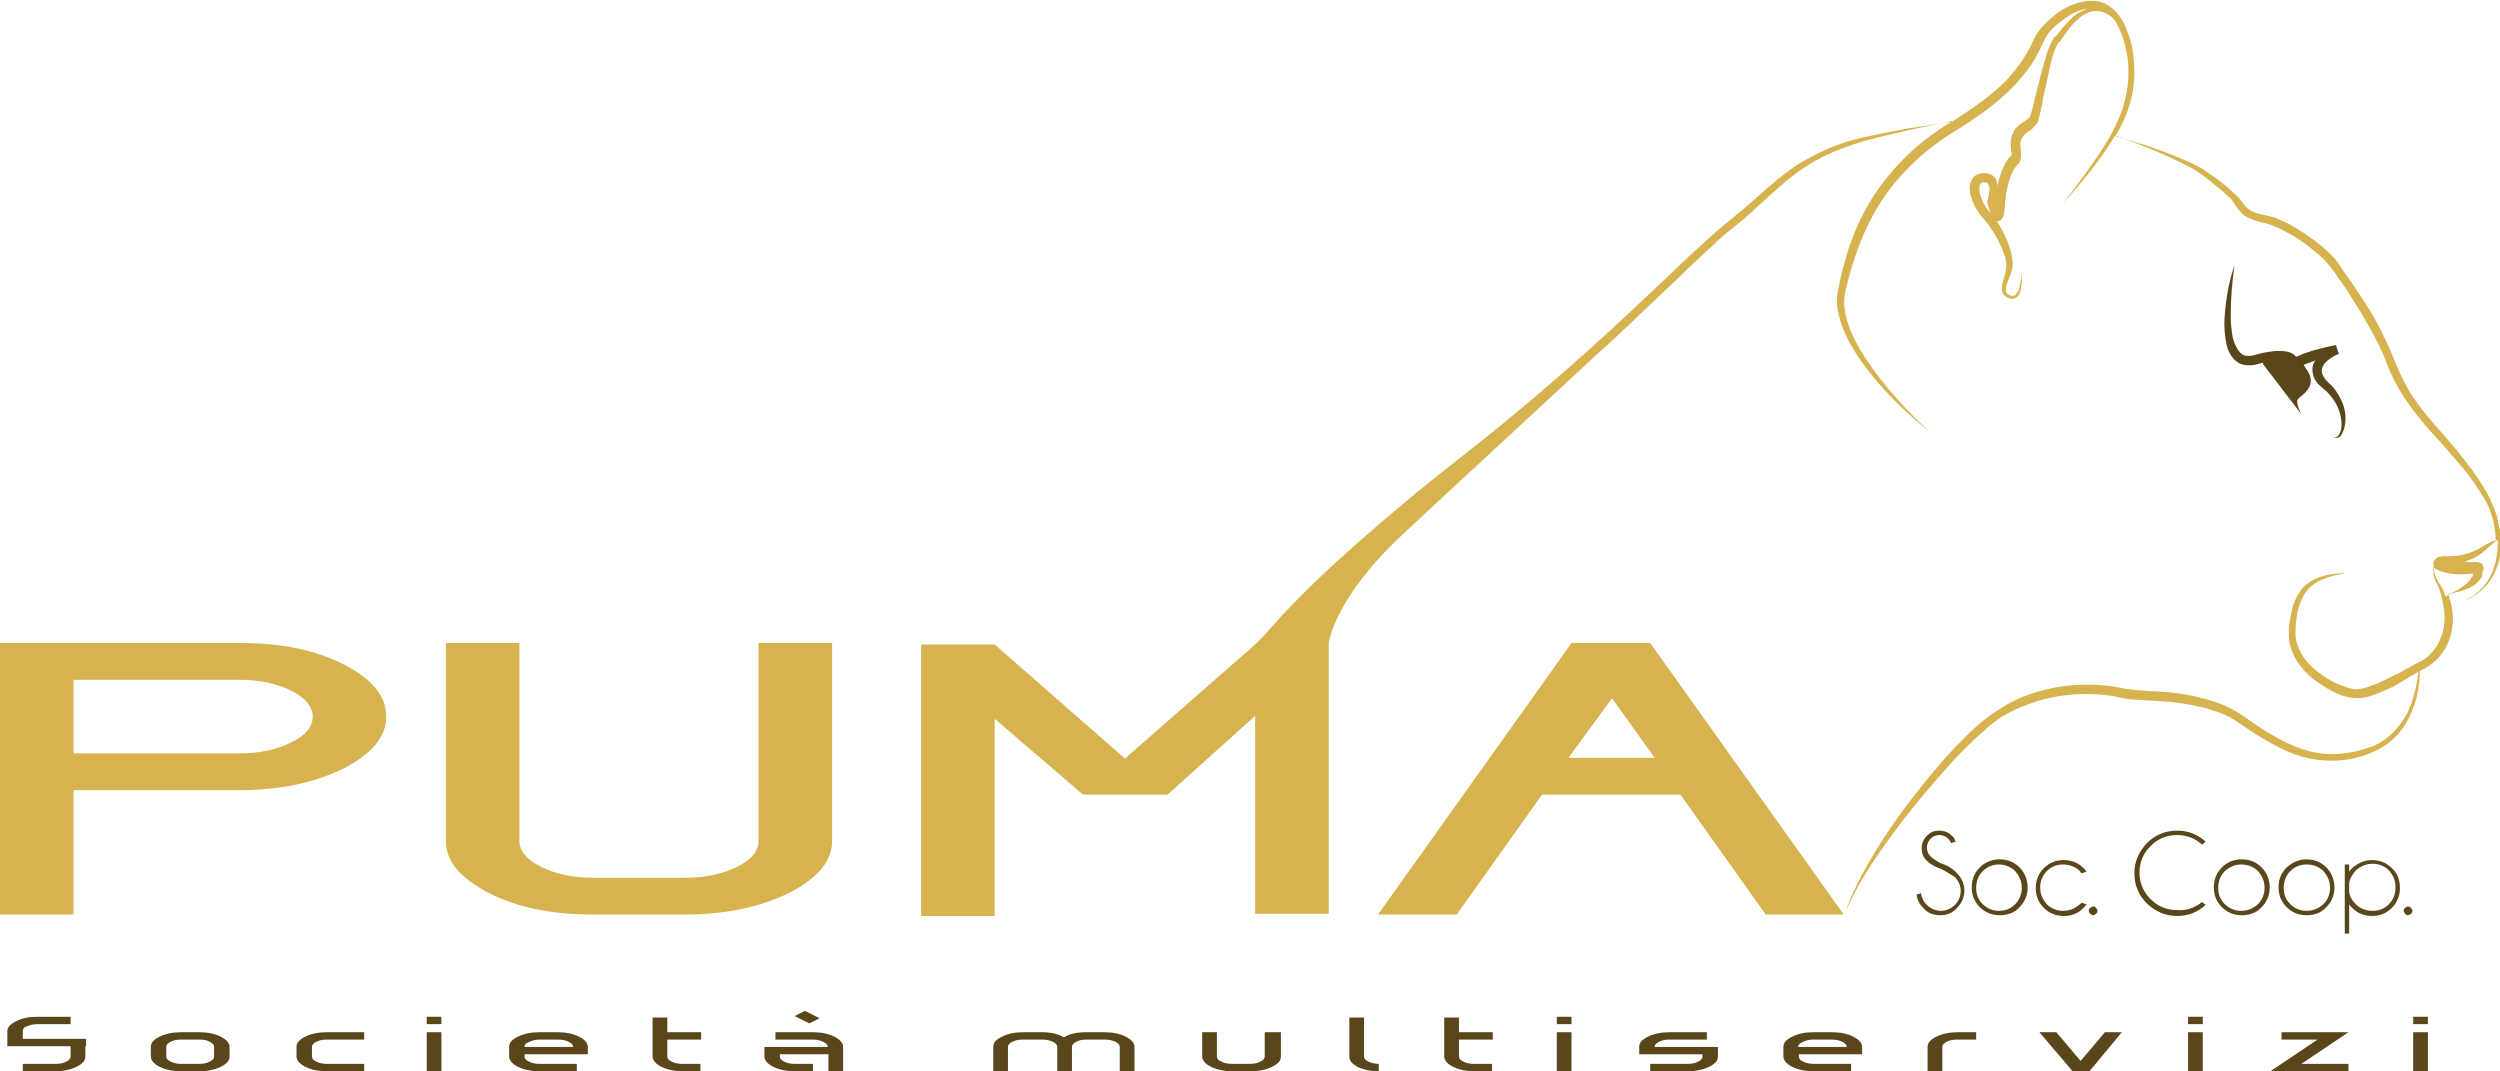 <?xml version="1.0" encoding="utf-8"?>
<!-- Generator: Adobe Illustrator 23.0.1, SVG Export Plug-In . SVG Version: 6.00 Build 0)  -->
<svg version="1.1" id="Livello_1" xmlns="http://www.w3.org/2000/svg" xmlns:xlink="http://www.w3.org/1999/xlink" x="0px" y="0px"
	 viewBox="0 0 339.8 145.6" style="enable-background:new 0 0 339.8 145.6;" xml:space="preserve">
<style type="text/css">
	.st0{fill:#59471B;}
	.st1{fill:#D7B350;}
</style>
<g>
	<path class="st0" d="M263.8,118.1c-0.8-0.3-1.4-0.6-1.9-1.1c-0.5-0.5-0.7-1-0.7-1.7c0-0.6,0.2-1.2,0.7-1.7c0.5-0.5,1-0.7,1.7-0.7
		c0.6,0,1.2,0.2,1.7,0.7c0.3,0.2,0.4,0.5,0.5,0.8l-0.6,0.2c-0.1-0.2-0.2-0.4-0.4-0.6c-0.3-0.3-0.7-0.5-1.2-0.5
		c-0.5,0-0.9,0.2-1.2,0.5c-0.3,0.3-0.5,0.8-0.5,1.2c0,0.5,0.2,0.9,0.5,1.2c0.3,0.3,0.8,0.6,1.3,0.9c0.9,0.3,1.7,0.7,2.3,1.4
		c0.6,0.6,1,1.4,1,2.3c0,0.9-0.3,1.7-1,2.4c-0.6,0.7-1.4,1-2.3,1c-0.9,0-1.7-0.3-2.3-1c-0.5-0.5-0.8-1.1-0.9-1.8l0.6-0.2
		c0.1,0.6,0.3,1.1,0.8,1.6c0.5,0.5,1.2,0.8,1.9,0.8c0.7,0,1.4-0.3,1.9-0.8c0.5-0.5,0.8-1.2,0.8-1.9c0-0.7-0.3-1.4-0.8-1.9
		C265,118.8,264.5,118.4,263.8,118.1"/>
	<path class="st0" d="M271.8,116.8c1.1,0,2,0.4,2.7,1.1c0.7,0.7,1.1,1.7,1.1,2.7c0,1.1-0.4,2-1.1,2.7c-0.7,0.8-1.7,1.1-2.7,1.1
		c-1.1,0-2-0.4-2.7-1.1c-0.8-0.8-1.1-1.7-1.1-2.7c0-1.1,0.4-2,1.1-2.7C269.8,117.2,270.7,116.8,271.8,116.8 M269.5,118.4
		c-0.6,0.6-0.9,1.4-0.9,2.3c0,0.9,0.3,1.6,0.9,2.2c0.6,0.6,1.4,0.9,2.2,0.9c0.9,0,1.6-0.3,2.2-0.9c0.6-0.6,0.9-1.4,0.9-2.2
		c0-0.9-0.3-1.6-0.9-2.3c-0.6-0.6-1.4-0.9-2.2-0.9C270.9,117.5,270.1,117.8,269.5,118.4"/>
	<path class="st0" d="M282.9,122.7l0.7,0.2c-0.1,0.2-0.3,0.3-0.4,0.5c-0.8,0.8-1.7,1.1-2.7,1.1c-1.1,0-2-0.4-2.7-1.1
		c-0.8-0.8-1.1-1.7-1.1-2.7c0-1.1,0.4-2,1.1-2.7c0.8-0.8,1.7-1.1,2.7-1.1c1.1,0,2,0.4,2.7,1.1c0.2,0.2,0.3,0.3,0.4,0.5l-0.7,0.2
		c-0.1-0.1-0.1-0.2-0.2-0.3c-0.6-0.6-1.4-0.9-2.3-0.9c-0.9,0-1.6,0.3-2.2,0.9c-0.6,0.6-0.9,1.4-0.9,2.2c0,0.9,0.3,1.6,0.9,2.3
		c0.6,0.6,1.4,0.9,2.2,0.9c0.9,0,1.6-0.3,2.3-0.9C282.8,122.9,282.8,122.8,282.9,122.7"/>
	<path class="st0" d="M284.9,123.4c0.1,0.1,0.2,0.3,0.2,0.4c0,0.2-0.1,0.3-0.2,0.4c-0.1,0.1-0.3,0.2-0.4,0.2c-0.2,0-0.3-0.1-0.4-0.2
		c-0.1-0.1-0.2-0.3-0.2-0.4c0-0.2,0.1-0.3,0.2-0.4c0.1-0.1,0.3-0.2,0.4-0.2C284.7,123.2,284.8,123.3,284.9,123.4"/>
	<path class="st0" d="M299.3,122.6l0.5,0.4c-1.1,1-2.4,1.5-3.9,1.5c-1.6,0-2.9-0.6-4.1-1.7c-1.1-1.1-1.7-2.5-1.7-4.1
		c0-1.6,0.6-2.9,1.7-4.1c1.1-1.1,2.5-1.7,4.1-1.7c1.5,0,2.8,0.5,3.9,1.5l-0.5,0.4c-1-0.9-2.1-1.3-3.4-1.3c-1.4,0-2.6,0.5-3.6,1.5
		c-1,1-1.5,2.2-1.5,3.6c0,1.4,0.5,2.6,1.5,3.6c1,1,2.2,1.5,3.6,1.5C297.2,123.8,298.3,123.4,299.3,122.6"/>
	<path class="st0" d="M304.7,116.8c1.1,0,2,0.4,2.7,1.1c0.7,0.7,1.1,1.7,1.1,2.7c0,1.1-0.4,2-1.1,2.7c-0.7,0.8-1.7,1.1-2.7,1.1
		c-1.1,0-2-0.4-2.7-1.1c-0.8-0.8-1.1-1.7-1.1-2.7c0-1.1,0.4-2,1.1-2.7C302.7,117.2,303.6,116.8,304.7,116.8 M302.4,118.4
		c-0.6,0.6-0.9,1.4-0.9,2.3c0,0.9,0.3,1.6,0.9,2.2c0.6,0.6,1.4,0.9,2.2,0.9c0.9,0,1.6-0.3,2.3-0.9c0.6-0.6,0.9-1.4,0.9-2.2
		c0-0.9-0.3-1.6-0.9-2.3c-0.6-0.6-1.4-0.9-2.3-0.9C303.8,117.5,303.1,117.8,302.4,118.4"/>
	<path class="st0" d="M313.5,116.8c1.1,0,2,0.4,2.7,1.1c0.7,0.7,1.1,1.7,1.1,2.7c0,1.1-0.4,2-1.1,2.7c-0.7,0.8-1.7,1.1-2.7,1.1
		c-1.1,0-2-0.4-2.7-1.1c-0.8-0.8-1.1-1.7-1.1-2.7c0-1.1,0.4-2,1.1-2.7C311.6,117.2,312.5,116.8,313.5,116.8 M311.3,118.4
		c-0.6,0.6-0.9,1.4-0.9,2.3c0,0.9,0.3,1.6,0.9,2.2c0.6,0.6,1.4,0.9,2.2,0.9c0.9,0,1.6-0.3,2.3-0.9c0.6-0.6,0.9-1.4,0.9-2.2
		c0-0.9-0.3-1.6-0.9-2.3c-0.6-0.6-1.4-0.9-2.3-0.9C312.6,117.5,311.9,117.8,311.3,118.4"/>
	<path class="st0" d="M318.7,117.5h0.6v1c0.1-0.2,0.2-0.3,0.4-0.5c0.8-0.7,1.7-1.1,2.7-1.1c1.1,0,2,0.4,2.7,1.1
		c0.8,0.7,1.1,1.7,1.1,2.7c0,1.1-0.4,2-1.1,2.7c-0.8,0.8-1.7,1.1-2.7,1.1c-1.1,0-2-0.4-2.7-1.1c-0.1-0.1-0.3-0.3-0.4-0.5v4h-0.6
		 M319.3,120v1.3c0.1,0.6,0.4,1.1,0.9,1.6c0.6,0.6,1.4,0.9,2.3,0.9s1.6-0.3,2.2-0.9c0.6-0.6,0.9-1.4,0.9-2.3c0-0.9-0.3-1.6-0.9-2.3
		c-0.6-0.6-1.4-0.9-2.2-0.9s-1.6,0.3-2.3,0.9C319.7,118.9,319.4,119.4,319.3,120"/>
	<path class="st0" d="M327.7,123.4c0.1,0.1,0.2,0.3,0.2,0.4c0,0.2-0.1,0.3-0.2,0.4c-0.1,0.1-0.3,0.2-0.4,0.2c-0.2,0-0.3-0.1-0.4-0.2
		c-0.1-0.1-0.2-0.3-0.2-0.4c0-0.2,0.1-0.3,0.2-0.4c0.1-0.1,0.3-0.2,0.4-0.2C327.4,123.2,327.6,123.3,327.7,123.4"/>
	<path class="st1" d="M339.4,70.2c-0.3-0.9-0.7-1.8-1.1-2.7c-0.9-1.7-2-3.3-3.2-4.8c-2.3-3.1-5.1-5.7-7.1-8.7
		c-1-1.5-1.8-3.2-2.5-4.9c-0.7-1.8-1.5-3.5-2.4-5.2c-0.9-1.7-2-3.3-3-4.8c-0.5-0.8-1.1-1.6-1.6-2.3l-0.8-1.2c-0.3-0.4-0.7-0.8-1-1.1
		c-1.4-1.4-3-2.5-4.6-3.5c-0.8-0.5-1.7-0.9-2.6-1.3c-0.4-0.2-1-0.3-1.4-0.4c-0.4-0.1-0.9-0.2-1.3-0.3c-0.9-0.3-1.5-0.7-2-1.5
		c-0.3-0.4-0.6-0.8-1-1.1c-0.4-0.3-0.7-0.7-1.1-1c-0.7-0.6-1.5-1.2-2.3-1.7c-0.7-0.6-1.6-1.1-2.5-1.5c-3.4-1.6-6.9-2.7-10.4-3.7
		c0.4-0.6,0.7-1.2,1-1.8c1-2.1,1.6-4.4,1.6-6.8c0-1.2-0.1-2.4-0.3-3.5c-0.1-0.6-0.3-1.2-0.5-1.7c-0.2-0.6-0.4-1.1-0.7-1.7
		c-0.6-1.1-1.5-2.1-2.7-2.6c-1.3-0.5-2.6-0.3-3.8,0.1c-1.2,0.4-2.2,1-3.1,1.8c-0.5,0.4-0.9,0.8-1.3,1.2c-0.4,0.4-0.8,1-1.1,1.5
		c-0.5,1.1-1,2.1-1.6,3c-0.6,0.9-1.3,1.8-2,2.6c-1.5,1.6-3.3,3-5.2,4.3c-0.8,0.5-1.6,1.1-2.4,1.6l-0.6,0.1l-1.9,0.3l-3.8,0.6
		c-2.5,0.5-5,0.9-7.5,1.6c-2.5,0.7-4.8,1.8-7,3.1c-2.2,1.4-4.1,3.1-6,4.8c-1.9,1.7-3.9,3.2-5.8,4.9c-1.9,1.7-3.8,3.4-5.6,5.2
		c-3.7,3.5-7.4,7-11.2,10.4c-3.8,3.4-7.6,6.7-11.5,9.9c-3.9,3.2-8,6.3-11.9,9.5c-7.3,6.1-14.6,12.3-20.8,19.5l-1.2,1.2l-17.7,15.5
		l-17.7-15.5h-10v36.9h10V97.7l12,10.3h11.5l11.9-10.7v26.9h10V87.4c0,0,0.7-6.1,10.2-14.9c6.4-6,18.7-17.3,25.9-24
		c0.1-0.1,0.1-0.1,0.2-0.2c1.7-1.5,3.4-3.1,5.1-4.7c0.3-0.3,0.5-0.5,0.5-0.5l0,0c1.9-1.8,3.7-3.5,5.6-5.3c1.8-1.8,3.7-3.5,5.5-5.2
		c0.9-0.8,1.9-1.6,2.9-2.4c1-0.8,1.9-1.7,2.9-2.6c1.9-1.7,3.7-3.4,5.8-4.8c2.1-1.4,4.4-2.4,6.8-3.2c2.4-0.8,4.9-1.3,7.4-1.9l3.7-0.8
		l1.9-0.4l0.4-0.1c-1.1,0.7-2.1,1.4-3.2,2.2c-1.9,1.4-3.6,3-5.1,4.8c-3.1,3.5-5.2,7.8-6.4,12.3c-0.3,1.1-0.6,2.2-0.8,3.4
		c-0.3,1.2-0.3,2.4,0,3.6c0.5,2.3,1.7,4.4,3,6.3c2.7,3.8,6,7,9.6,9.9c-3.4-3.1-6.5-6.5-9-10.3c-1.2-1.9-2.3-3.9-2.7-6.1
		c-0.2-1.1-0.2-2.2,0.1-3.2c0.3-1.1,0.5-2.2,0.9-3.3c1.3-4.3,3.3-8.4,6.3-11.8c1.5-1.7,3.1-3.2,5-4.6c1.8-1.4,3.8-2.4,5.7-3.8
		c1.9-1.3,3.7-2.8,5.3-4.5c0.8-0.9,1.5-1.8,2.2-2.8c0.6-1,1.1-2.1,1.6-3.1c0.4-0.9,1.2-1.7,2.1-2.4c0.9-0.7,1.8-1.3,2.8-1.6
		c0.3-0.1,0.5-0.2,0.8-0.2c-0.4,0.2-0.8,0.4-1.2,0.6c-0.7,0.5-1.3,1.1-1.9,1.8l-0.8,1c-0.1,0.2-0.3,0.3-0.4,0.4
		c-0.2,0.2-0.3,0.4-0.4,0.6c-0.4,0.8-0.7,1.6-0.9,2.4c-0.5,1.6-0.9,3.3-1.3,4.9l-0.6,2.4c-0.1,0.2-0.1,0.4-0.2,0.5
		c0,0.1-0.1,0.2-0.2,0.3c-0.2,0.2-0.6,0.4-1,0.7c-0.4,0.3-0.8,0.6-1,1.1c-0.3,0.5-0.4,1-0.4,1.5c0,0.5,0,1,0.1,1.3
		c0,0.2,0,0.3,0,0.4c0,0,0,0,0,0l-0.2,0.2c-0.7,0.8-1,1.6-1.3,2.5c-0.2,0.5-0.3,1-0.4,1.5c0-0.3-0.1-0.6-0.2-0.9
		c-0.2-0.4-0.6-0.7-1-0.8c-0.4-0.1-0.8-0.1-1.2,0c-0.4,0.1-0.8,0.3-1,0.7c-0.5,0.7-0.4,1.5-0.3,2.1c0.3,1.2,0.9,2.3,1.7,3.2
		c0.7,0.8,1.3,1.7,1.9,2.7c0.5,1,1,2,1.2,3c0.3,1-0.1,2-0.4,3.1c-0.1,0.3-0.1,0.6-0.1,0.9c0,0.3,0.1,0.7,0.4,0.9
		c0.3,0.2,0.5,0.4,0.9,0.4c0.3,0.1,0.7-0.1,0.9-0.4c0.4-0.5,0.4-1.1,0.5-1.7c0-0.6,0-1.1,0-1.7c0,0.6-0.1,1.1-0.2,1.7
		c-0.1,0.5-0.2,1.1-0.6,1.5c-0.2,0.2-0.4,0.3-0.6,0.2c-0.2,0-0.5-0.2-0.6-0.3c-0.3-0.3-0.2-0.9,0-1.4c0.2-0.5,0.4-1,0.6-1.6
		c0.2-0.6,0.2-1.3,0.1-1.8c-0.2-1.2-0.6-2.3-1.1-3.3c-0.5-1-1.1-2-1.9-2.9c-0.7-0.8-1.2-1.7-1.4-2.7c-0.1-0.5-0.1-1,0.1-1.2
		c0.1-0.1,0.2-0.2,0.3-0.2c0.2,0,0.4,0,0.5,0c0.2,0.1,0.3,0.3,0.4,0.8c0,0.5-0.1,1-0.2,1.5l-0.1,0.2l0,0.2c0.1,0.4,0.2,0.8,0.4,1.3
		c0.1,0.2,0.2,0.4,0.3,0.7c0.1,0.1,0.1,0.3,0.5,0.5c0.1,0.1,0.4,0.1,0.5,0c0.2-0.1,0.3-0.2,0.3-0.3c0.1-0.1,0.1-0.2,0.2-0.3
		c0.2-0.6,0.1-1,0.2-1.4c0-0.4,0.1-0.8,0.1-1.2c0.1-0.8,0.3-1.6,0.5-2.3c0.2-0.7,0.6-1.5,1-2l0.2-0.2c0.2-0.2,0.3-0.4,0.3-0.5
		c0.1-0.3,0.1-0.6,0.1-0.9c0-0.5-0.1-0.8-0.1-1.2c0-0.7,0.3-1.2,0.9-1.7c0.3-0.2,0.7-0.4,1-0.8c0.2-0.2,0.4-0.4,0.5-0.7
		c0.1-0.3,0.1-0.5,0.2-0.7c0.2-0.8,0.4-1.7,0.5-2.5c0.4-1.6,0.7-3.3,1.1-4.9c0.2-0.8,0.4-1.6,0.8-2.3c0.1-0.2,0.2-0.3,0.3-0.4
		c0.2-0.2,0.3-0.3,0.4-0.5l0.7-1c1-1.3,2.2-2.6,3.8-2.7c0.8,0,1.6,0.3,2.2,0.8c0.1,0,0.1,0.1,0.1,0.1c0.3,0.3,0.5,0.6,0.7,1
		c0.5,0.9,0.9,2,1.1,3.1c0.3,1.1,0.4,2.2,0.4,3.3c0,2.2-0.5,4.5-1.4,6.5c-1.8,4.1-4.8,7.7-7.5,11.4c2.5-2.9,5.1-5.9,7.1-9.3
		c3.5,1.3,6.9,2.6,10.1,4.3c1.6,0.8,3,2.1,4.5,3.3c0.3,0.3,0.7,0.6,1,0.9c0.3,0.3,0.5,0.6,0.8,1.1c0.3,0.4,0.6,0.8,1,1.2
		c0.4,0.3,0.9,0.5,1.4,0.7c0.5,0.2,0.9,0.3,1.4,0.4c0.4,0.1,0.8,0.2,1.3,0.4c0.8,0.3,1.6,0.8,2.4,1.2c1.6,0.9,3.1,2.1,4.4,3.3
		c0.3,0.3,0.6,0.7,0.9,1l0.8,1.1c0.5,0.8,1.1,1.5,1.6,2.3c1,1.6,2,3.2,2.9,4.8c0.9,1.6,1.8,3.3,2.4,5c0.7,1.8,1.6,3.5,2.7,5.1
		c1.1,1.6,2.3,3.1,3.6,4.5c1.3,1.4,2.5,2.8,3.7,4.2c1.2,1.4,2.3,2.9,3.2,4.5c0.5,0.8,0.9,1.6,1.1,2.5c0.3,0.8,0.4,1.8,0.5,2.7
		c0,0.2,0,0.4,0,0.6c-0.1,0-0.2,0-0.3,0c-0.2,0.1-0.4,0.2-0.6,0.3c-0.4,0.2-0.8,0.4-1.2,0.7c-0.7,0.4-1.5,0.7-2.3,0.9
		c-0.8,0.2-1.6,0.2-2.5,0.2c-0.3,0-0.4,0-0.7,0.1c-0.1,0-0.2,0-0.3,0.1c-0.1,0.1-0.3,0.1-0.5,0.5c-0.1,0.2-0.1,0.4,0,0.5
		c-0.2,0.8,0,1.8,0.4,2.5c0.5,0.9,0.7,1.9,0.9,3c0.4,2,0.1,4.1-1.1,5.8c-0.6,0.8-1.3,1.5-2.2,1.9l-2.8,1.5c-1.8,0.9-3.8,2-5.6,2.2
		c-0.8,0-1.9-0.4-2.8-0.8c-0.9-0.4-1.8-1-2.6-1.6c-1.6-1.2-2.8-2.9-3-4.9c0-2,0.2-4.2,1.4-5.9c0.6-0.8,1.4-1.4,2.4-1.8
		c1-0.4,2-0.6,3.1-0.8c-1.1,0-2.1,0.1-3.2,0.4c-1,0.3-2.1,0.9-2.8,1.7c-0.7,0.9-1.2,2-1.4,3c-0.1,0.5-0.2,1.1-0.3,1.6
		c-0.1,0.5-0.1,1.1-0.1,1.7c0,2.4,1.5,4.5,3.2,5.9c0.9,0.7,1.8,1.3,2.8,1.8c1,0.5,2,0.9,3.4,0.9c1.2,0,2.3-0.5,3.3-0.9
		c1-0.4,2-0.9,2.9-1.5l2-1.2c-0.2,2-0.7,4-1.6,5.8c-1,1.8-2.5,3.4-4.3,4.2c-1.9,0.8-3.9,1.2-6,1.2c-2,0-4-0.6-5.9-1.5
		c-1.9-0.9-3.6-2-5.3-3.2c-0.8-0.6-1.8-1.2-2.8-1.7c-1-0.5-2-0.8-3.1-1.1c-2.1-0.6-4.2-0.9-6.3-1l-3.1-0.2c-0.5-0.1-1-0.1-1.5-0.2
		c-0.5-0.1-1.1-0.2-1.6-0.3c-4.3-0.6-8.7-0.1-12.7,1.6c-2,0.9-3.8,2.1-5.5,3.5c-1.6,1.4-3.1,3-4.5,4.5c-2.8,3.2-5.4,6.5-7.8,10
		c-1.2,1.8-2.3,3.6-3.3,5.4c-1,1.9-2,3.8-2.6,5.8c1.6-3.9,4-7.4,6.5-10.8c2.5-3.4,5.2-6.6,8-9.7c1.4-1.5,2.9-3,4.5-4.4
		c1.5-1.4,3.3-2.5,5.2-3.2c3.8-1.6,8-2,12.1-1.4c0.5,0.1,1,0.2,1.5,0.3c0.5,0.1,1.1,0.2,1.7,0.2l3.2,0.2c2.1,0.1,4.1,0.4,6.1,0.9
		c1,0.3,2,0.6,2.9,1c0.9,0.4,1.7,1,2.6,1.6c1.7,1.2,3.6,2.3,5.5,3.2c2,0.9,4.1,1.4,6.3,1.4c2.2,0,4.3-0.5,6.3-1.5
		c2-1,3.5-2.7,4.4-4.7c0.9-1.9,1.3-3.9,1.3-6l0.8-0.4c1-0.6,1.9-1.4,2.5-2.4c1.2-1.9,1.5-4.4,0.9-6.5c-0.1-0.3-0.2-0.7-0.3-1
		c0.6-0.4,1.4-0.4,2.1-0.7c0.9-0.3,1.7-0.7,2.3-1.6c0.1-0.1,0.2-0.3,0.2-0.4c0-0.1,0-0.2,0-0.3c0,0,0-0.1,0-0.1c0,0,0,0,0,0l0.1-0.2
		c0-0.1,0-0.2,0.1-0.3c0-0.1-0.1-0.4-0.2-0.6c-0.3-0.3-0.5-0.2-0.6-0.3c-0.1,0-0.3,0-0.4,0c-0.2,0-0.5,0-0.7,0c-0.3,0-0.5,0-0.8,0
		c0.2,0,0.3-0.1,0.5-0.2c0.9-0.3,1.7-0.8,2.4-1.4c0.3-0.3,0.6-0.6,1-0.9c0.2-0.1,0.3-0.3,0.5-0.4c0.1,0,0.1-0.1,0.2-0.1
		c0,1.6-0.2,3.2-0.9,4.7c-0.8,1.7-2.2,3-4,3.7c1.8-0.6,3.4-1.9,4.3-3.6c0.9-1.7,1.3-3.7,1.2-5.6C339.7,72.1,339.6,71.2,339.4,70.2
		 M335.5,78c0.2,0,0.4,0,0.6-0.1c0,0,0,0,0,0c0,0,0,0,0,0.1c0,0,0,0.1,0,0.2l0,0.1c0,0,0,0,0,0c0,0,0,0.1-0.1,0.1
		c-0.3,0.6-1,1.2-1.7,1.6c-0.5,0.4-1.3,0.6-1.9,1.1c-0.2-0.7-0.5-1.3-0.9-1.9c-0.4-0.6-0.7-1.3-0.7-2.1c0,0,0,0.1,0.1,0.1
		c0.1,0.1,0.2,0.2,0.3,0.2c0.6,0.3,1,0.4,1.5,0.5C333.6,78.1,334.7,78.1,335.5,78"/>
	<path class="st0" d="M302.4,42.6c-0.1,1.1-0.1,2.3,0.1,3.5c0.1,0.6,0.2,1.2,0.5,1.8c0.3,0.6,0.7,1.1,1.4,1.5c0.7,0.3,1.4,0.3,2,0.2
		c0.4-0.1,0.8-0.2,1.2-0.3v0.2l5.2,6.8c0,0-0.8-1.5-0.5-2c0.3-0.5,2.7-1.6,1.4-3.8l-0.6-0.9c0.4-0.2,0.9-0.3,1.3-0.5
		c0.1,0,0.2-0.1,0.3-0.1c-0.2,0.3-0.4,0.7-0.4,1.2c0,0.9,0.4,1.6,0.9,2.1c0.5,0.5,1.1,0.9,1.4,1.3c0.8,0.9,1.4,2,1.6,3.3
		c0.1,0.6,0.1,1.3-0.1,1.8c-0.1,0.3-0.3,0.6-0.5,0.7c-0.3,0.1-0.6,0-0.8-0.3c0.2,0.2,0.5,0.5,0.9,0.4c0.4-0.1,0.6-0.4,0.7-0.7
		c0.3-0.6,0.4-1.3,0.4-2c0-1.4-0.6-2.7-1.4-3.8c-0.4-0.6-1-1-1.3-1.4c-0.4-0.5-0.6-1-0.5-1.4c0.1-0.9,1.3-1.7,2.3-2.1l-0.4-1.2
		c-1.1,0.2-2.2,0.5-3.3,0.8c-0.5,0.2-1.1,0.3-1.6,0.6c-0.2,0.1-0.4,0.1-0.5,0.2c-0.1-0.1-0.2-0.2-0.3-0.3c-0.7-0.5-1.5-0.5-2.1-0.5
		c-0.6,0-1.2,0.1-1.8,0.2c-0.6,0.1-1.2,0.3-1.6,0.4c-0.5,0.1-0.9,0.1-1.3,0c-0.7-0.3-1.2-1.3-1.5-2.3c-0.2-1-0.3-2.1-0.3-3.2
		c0-2.2,0.2-4.5,0.5-6.7C303,38.1,302.6,40.3,302.4,42.6"/>
	<path class="st1" d="M46.7,90.3c-3.9-2-8.6-2.9-14.1-2.9H0v36.9h10v-16.9h22.5c5.5,0,10.2-1,14.1-2.9c3.9-2,5.9-4.3,5.9-7.1
		C52.5,94.6,50.6,92.3,46.7,90.3 M39.6,100.9c-2,1-4.3,1.5-7.1,1.5H10v-10h22.5c2.8,0,5.1,0.5,7.1,1.5c2,1,2.9,2.2,2.9,3.5
		C42.5,98.8,41.6,99.9,39.6,100.9"/>
	<path class="st1" d="M103.1,114.3c0,1.4-1,2.6-2.9,3.5c-2,1-4.3,1.5-7.1,1.5H80.6c-2.8,0-5.1-0.5-7.1-1.5c-2-1-2.9-2.2-2.9-3.5
		V87.4h-10v26.9c0,2.8,2,5.1,5.9,7.1c3.9,2,8.6,2.9,14.1,2.9h12.5c5.5,0,10.2-1,14.1-2.9c3.9-2,5.9-4.3,5.9-7.1V87.4h-10V114.3z"/>
	<path class="st1" d="M213.6,87.4l-26.3,36.9H198l11.6-16.3h18.8l11.6,16.3h10.6l-26.3-36.9H213.6z M213.2,103l5.9-8.1l5.8,8.1
		H213.2z"/>
	<path class="st0" d="M3.1,140.2v1h8.6v1h-0.1v1.4c0,0.6-0.4,1-1.2,1.4c-0.8,0.4-1.8,0.6-2.9,0.6H3.1v-1h4.5c0.6,0,1-0.1,1.4-0.3
		c0.4-0.2,0.6-0.4,0.6-0.7v-1.4H1v-2c0-0.6,0.4-1,1.2-1.4s1.7-0.6,2.9-0.6h4.5v1H5.1c-0.6,0-1,0.1-1.4,0.3
		C3.2,139.6,3.1,139.9,3.1,140.2"/>
	<path class="st0" d="M27.1,140.3c1.1,0,2.1,0.2,2.9,0.6s1.2,0.9,1.2,1.4v1.3c0,0.6-0.4,1-1.2,1.4c-0.8,0.4-1.8,0.6-2.9,0.6h-2.5
		c-1.1,0-2.1-0.2-2.9-0.6c-0.8-0.4-1.2-0.9-1.2-1.4v-1.3c0-0.6,0.4-1,1.2-1.4c0.8-0.4,1.8-0.6,2.9-0.6 M27.1,141.3h-2.5
		c-0.6,0-1,0.1-1.4,0.3c-0.4,0.2-0.6,0.4-0.6,0.7v1.3c0,0.3,0.2,0.5,0.6,0.7c0.4,0.2,0.9,0.3,1.4,0.3h2.5c0.6,0,1-0.1,1.4-0.3
		c0.4-0.2,0.6-0.4,0.6-0.7v-1.3c0-0.3-0.2-0.5-0.6-0.7C28.2,141.4,27.7,141.3,27.1,141.3"/>
	<path class="st0" d="M44.4,145.6c-1.1,0-2.1-0.2-2.9-0.6c-0.8-0.4-1.2-0.9-1.2-1.4v-1.3c0-0.6,0.4-1,1.2-1.4
		c0.8-0.4,1.8-0.6,2.9-0.6h5.1v1h-5.1c-0.6,0-1,0.1-1.4,0.3c-0.4,0.2-0.6,0.4-0.6,0.7v1.3c0,0.3,0.2,0.5,0.6,0.7
		c0.4,0.2,0.9,0.3,1.4,0.3h5.1v1"/>
	<path class="st0" d="M60,139.2h-2v-1h2 M60,145.6h-2v-5.3h2V145.6z"/>
	<path class="st0" d="M73.3,145.6c-1.1,0-2.1-0.2-2.9-0.6c-0.8-0.4-1.2-0.9-1.2-1.4v-1.3c0-0.6,0.4-1,1.2-1.4
		c0.8-0.4,1.8-0.6,2.9-0.6h2.5c1.1,0,2.1,0.2,2.9,0.6c0.8,0.4,1.2,0.9,1.2,1.4v1h-8.6v0.3c0,0.3,0.2,0.5,0.6,0.7
		c0.4,0.2,0.9,0.3,1.4,0.3h5.1v1 M71.3,142.3h6.6c0-0.3-0.2-0.5-0.6-0.7c-0.4-0.2-0.9-0.3-1.4-0.3h-2.5c-0.6,0-1,0.1-1.4,0.3
		C71.4,141.8,71.3,142,71.3,142.3"/>
	<path class="st0" d="M92.8,145.6c-1.1,0-2.1-0.2-2.9-0.6c-0.8-0.4-1.2-0.9-1.2-1.4v-5.3h2v2h4.6v1h-4.6v2.3c0,0.3,0.2,0.5,0.6,0.7
		c0.4,0.2,0.9,0.3,1.4,0.3h2.5v1"/>
	<path class="st0" d="M106,143.6c0,0.3,0.2,0.5,0.6,0.7c0.4,0.2,0.9,0.3,1.4,0.3h2.5v1h-2.5c-1.1,0-2.1-0.2-2.9-0.6
		c-0.8-0.4-1.2-0.9-1.2-1.4v-1.3h8.6c0-0.3-0.2-0.5-0.6-0.7c-0.4-0.2-0.9-0.3-1.4-0.3h-5.1v-1h5.1c1.1,0,2.1,0.2,2.9,0.6
		c0.8,0.4,1.2,0.9,1.2,1.4v3.3h-2v-2.3H106 M111.4,138.4l-1.4,0.7l-2-1l1.4-0.7L111.4,138.4z"/>
	<path class="st0" d="M137,145.6h-2v-3.3c0-0.6,0.4-1,1.2-1.4c0.8-0.4,1.7-0.6,2.9-0.6h2.5c1.2,0,2.2,0.2,3,0.7
		c0.8-0.5,1.8-0.7,3-0.7h2.5c1.1,0,2.1,0.2,2.9,0.6c0.8,0.4,1.2,0.9,1.2,1.4v3.3h-2v-3.3c0-0.3-0.2-0.5-0.6-0.7
		c-0.4-0.2-0.9-0.3-1.4-0.3h-2.5c-0.6,0-1.1,0.1-1.4,0.3c-0.4,0.2-0.6,0.4-0.6,0.7v3.3h-2v-3.3c0-0.3-0.2-0.5-0.6-0.7
		c-0.4-0.2-0.9-0.3-1.4-0.3H139c-0.6,0-1,0.1-1.4,0.3c-0.4,0.2-0.6,0.4-0.6,0.7"/>
	<path class="st0" d="M174.1,140.3v3.3c0,0.6-0.4,1-1.2,1.4c-0.8,0.4-1.8,0.6-2.9,0.6h-2.5c-1.1,0-2.1-0.2-2.9-0.6
		c-0.8-0.4-1.2-0.9-1.2-1.4v-3.3h2v3.3c0,0.3,0.2,0.5,0.6,0.7c0.4,0.2,0.9,0.3,1.4,0.3h2.5c0.6,0,1-0.1,1.4-0.3
		c0.4-0.2,0.6-0.4,0.6-0.7v-3.3"/>
	<path class="st0" d="M183.4,143.6v-5.3h2v5.3c0,0.3,0.2,0.5,0.6,0.7c0.4,0.2,0.9,0.3,1.4,0.3v1c-1.1,0-2.1-0.2-2.9-0.6
		C183.8,144.6,183.4,144.2,183.4,143.6"/>
	<path class="st0" d="M200.4,145.6c-1.1,0-2.1-0.2-2.9-0.6c-0.8-0.4-1.2-0.9-1.2-1.4v-5.3h2v2h4.6v1h-4.6v2.3c0,0.3,0.2,0.5,0.6,0.7
		c0.4,0.2,0.9,0.3,1.4,0.3h2.5v1"/>
	<path class="st0" d="M213.6,139.2h-2v-1h2 M213.6,145.6h-2v-5.3h2V145.6z"/>
	<path class="st0" d="M232,141.3h-5.1c-0.6,0-1,0.1-1.4,0.3c-0.4,0.2-0.6,0.4-0.6,0.7h8.6v1.3c0,0.6-0.4,1-1.2,1.4
		c-0.8,0.4-1.8,0.6-2.9,0.6h-5.1v-1h5.1c0.6,0,1-0.1,1.4-0.3c0.4-0.2,0.6-0.4,0.6-0.7v-0.3h-8.6v-1c0-0.6,0.4-1,1.2-1.4
		c0.8-0.4,1.8-0.6,2.9-0.6h5.1"/>
	<path class="st0" d="M246.5,145.6c-1.1,0-2.1-0.2-2.9-0.6c-0.8-0.4-1.2-0.9-1.2-1.4v-1.3c0-0.6,0.4-1,1.2-1.4
		c0.8-0.4,1.7-0.6,2.9-0.6h2.5c1.1,0,2.1,0.2,2.9,0.6c0.8,0.4,1.2,0.9,1.2,1.4v1h-8.6v0.3c0,0.3,0.2,0.5,0.6,0.7
		c0.4,0.2,0.9,0.3,1.4,0.3h5.1v1 M244.4,142.3h6.6c0-0.3-0.2-0.5-0.6-0.7c-0.4-0.2-0.9-0.3-1.4-0.3h-2.5c-0.6,0-1,0.1-1.4,0.3
		C244.6,141.8,244.4,142,244.4,142.3"/>
	<path class="st0" d="M266,141.3c-0.6,0-1,0.1-1.4,0.3c-0.4,0.2-0.6,0.4-0.6,0.7v3.3h-2v-3.3c0-0.6,0.4-1,1.2-1.4
		c0.8-0.4,1.8-0.6,2.9-0.6h2.5v1"/>
	<polyline class="st0" points="286.1,140.3 288.4,140.3 284,145.6 281.7,145.6 277.2,140.3 279.5,140.3 282.8,144.2 	"/>
	<path class="st0" d="M299.4,139.2h-2v-1h2 M299.4,145.6h-2v-5.3h2V145.6z"/>
	<polyline class="st0" points="319.2,145.6 308.6,145.6 315,141.3 310.1,141.3 310.1,140.3 319.2,140.3 312.8,144.6 319.2,144.6 	
		"/>
	<path class="st0" d="M330,139.2h-2v-1h2 M330,145.6h-2v-5.3h2V145.6z"/>
</g>
</svg>

